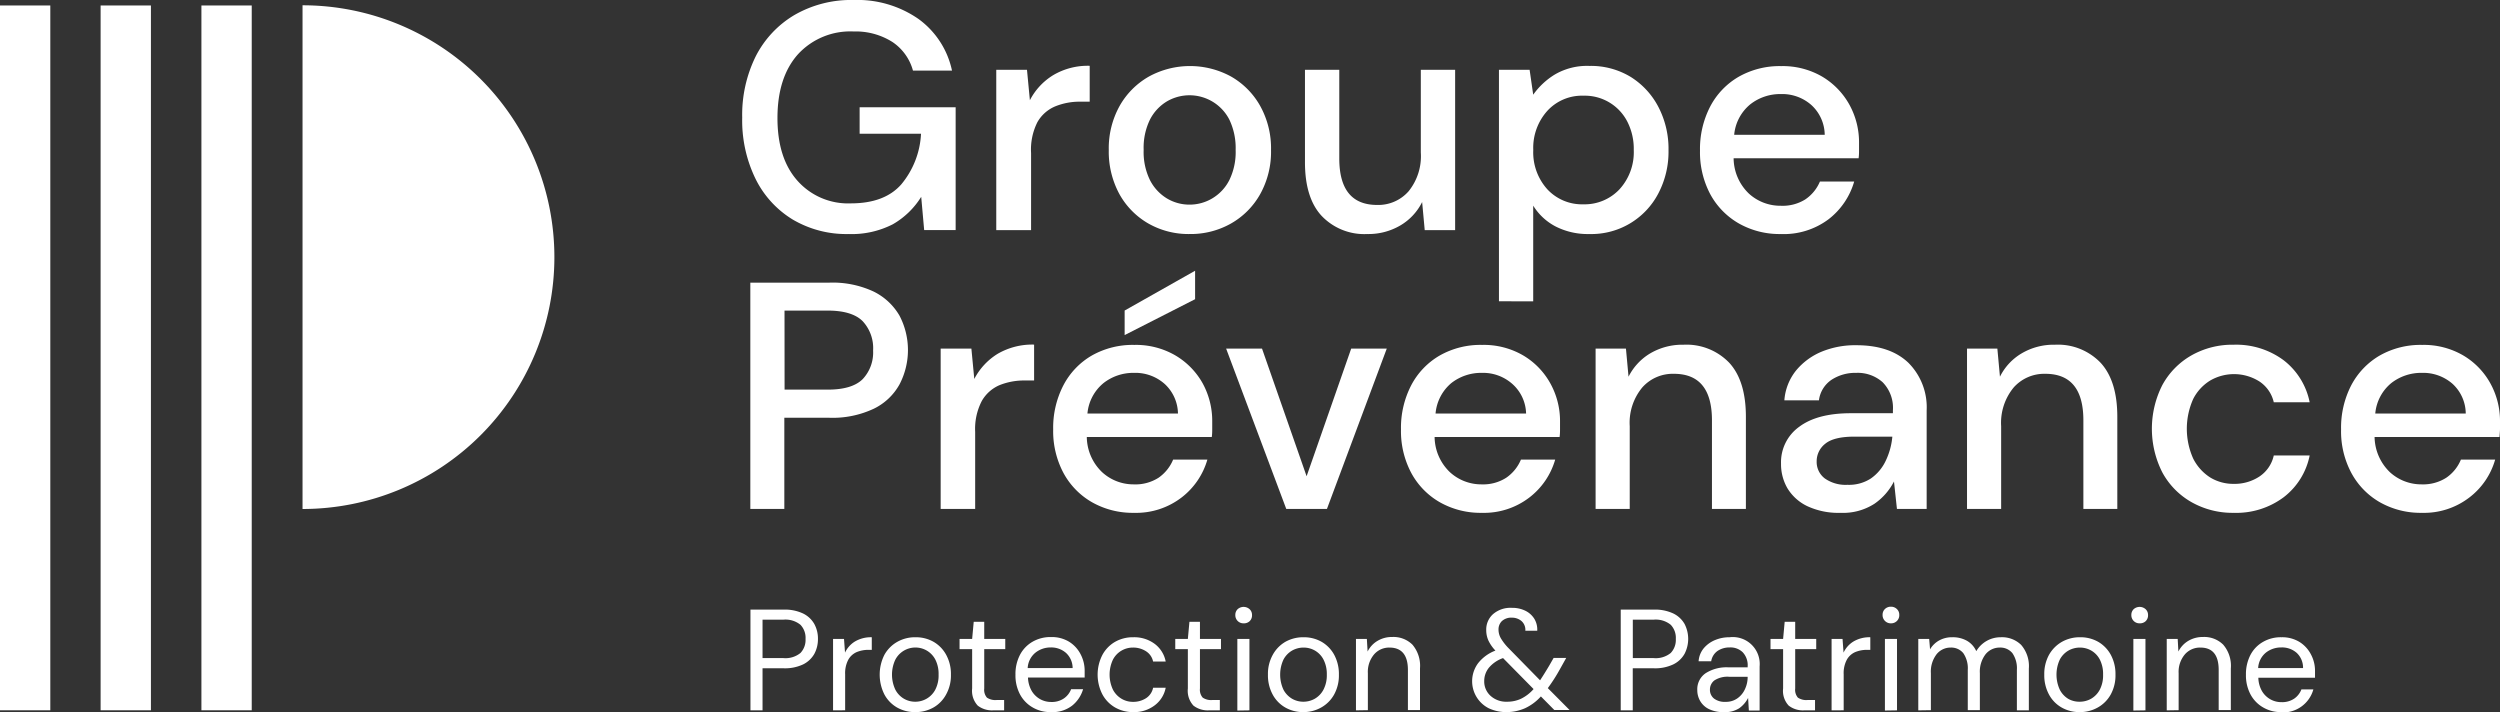 <svg xmlns="http://www.w3.org/2000/svg" viewBox="0 0 397.06 113.1"><rect x="0" y="0" width="397.06" height="113.1" fill="#333333" stroke="none"/><defs><style>.be6cdd07-4d67-4efa-a285-3d14a33abe1b{fill:#fff;}</style></defs><g id="b5e636d1-caf1-4e41-bb4e-33046d0f687a" data-name="Calque 2"><g id="b9b46a1a-6387-4122-9beb-7171e3e52dd4" data-name="Calque 1"><path class="be6cdd07-4d67-4efa-a285-3d14a33abe1b" d="M48.05,80.84a40,40,0,1,0,0-80Z"></path><rect class="be6cdd07-4d67-4efa-a285-3d14a33abe1b" x="31.99" y="0.87" width="7.99" height="111.94"></rect><rect class="be6cdd07-4d67-4efa-a285-3d14a33abe1b" x="15.98" y="0.87" width="7.99" height="111.94"></rect><rect class="be6cdd07-4d67-4efa-a285-3d14a33abe1b" y="0.87" width="7.99" height="111.94"></rect><path class="be6cdd07-4d67-4efa-a285-3d14a33abe1b" d="M134.77,37.17a16.74,16.74,0,0,1-8.88-2.31,15.67,15.67,0,0,1-5.9-6.47,21.13,21.13,0,0,1-2.11-9.7A21,21,0,0,1,120,9a16.11,16.11,0,0,1,6.13-6.59A18,18,0,0,1,135.59,0a17,17,0,0,1,10.27,3,13.6,13.6,0,0,1,5.34,8.21H145a8,8,0,0,0-3.23-4.52A10.87,10.87,0,0,0,135.59,5a11.28,11.28,0,0,0-8.88,3.65q-3.22,3.64-3.23,10.06t3.18,10a10.74,10.74,0,0,0,8.47,3.59q5.34,0,8-3a13.59,13.59,0,0,0,3.15-8.06h-9.75v-4.2h15.25v19.5h-5l-.47-5.28a12.78,12.78,0,0,1-4.51,4.36A14.3,14.3,0,0,1,134.77,37.17Z"></path><path class="be6cdd07-4d67-4efa-a285-3d14a33abe1b" d="M158.23,36.55V11.09h4.88l.46,4.83a10.07,10.07,0,0,1,3.73-4,10.78,10.78,0,0,1,5.77-1.47v5.7h-1.49a10.27,10.27,0,0,0-4,.75,5.85,5.85,0,0,0-2.82,2.51,9.66,9.66,0,0,0-1,4.91V36.55Z"></path><path class="be6cdd07-4d67-4efa-a285-3d14a33abe1b" d="M188.94,37.17a12.89,12.89,0,0,1-6.55-1.67,12.21,12.21,0,0,1-4.6-4.67,14.12,14.12,0,0,1-1.69-7,13.85,13.85,0,0,1,1.72-7,12.34,12.34,0,0,1,4.65-4.67,13.6,13.6,0,0,1,13.06,0,12.26,12.26,0,0,1,4.62,4.67,13.85,13.85,0,0,1,1.72,7,13.82,13.82,0,0,1-1.72,7,12.24,12.24,0,0,1-4.64,4.67A13,13,0,0,1,188.94,37.17Zm0-4.67a7,7,0,0,0,3.61-1,7.1,7.1,0,0,0,2.7-2.9,10.15,10.15,0,0,0,1-4.8,10.44,10.44,0,0,0-1-4.8,7.11,7.11,0,0,0-9.91-2.9,7.17,7.17,0,0,0-2.7,2.9,10.18,10.18,0,0,0-1,4.8,10.15,10.15,0,0,0,1,4.8,7.24,7.24,0,0,0,2.67,2.9A6.93,6.93,0,0,0,188.94,32.5Z"></path><path class="be6cdd07-4d67-4efa-a285-3d14a33abe1b" d="M217.17,37.17a9.36,9.36,0,0,1-7.26-2.88q-2.66-2.86-2.65-8.57V11.09h5.45V25.16q0,7.38,6,7.39a6.41,6.41,0,0,0,5-2.16,8.86,8.86,0,0,0,1.95-6.16V11.09h5.45V36.55h-4.83l-.41-4.46a8.89,8.89,0,0,1-3.47,3.72A10,10,0,0,1,217.17,37.17Z"></path><path class="be6cdd07-4d67-4efa-a285-3d14a33abe1b" d="M238.07,47.85V11.09h4.87l.57,3.95a11.69,11.69,0,0,1,3.39-3.18,10.11,10.11,0,0,1,5.54-1.39A12.16,12.16,0,0,1,259,12.22,12.3,12.3,0,0,1,263.4,17,14.38,14.38,0,0,1,265,23.87a14.25,14.25,0,0,1-1.62,6.86,12,12,0,0,1-11,6.44A11.23,11.23,0,0,1,247.13,36a9.11,9.11,0,0,1-3.62-3.34v15.2Zm13.4-15.4a7.6,7.6,0,0,0,5.75-2.39,8.73,8.73,0,0,0,2.26-6.24,9.49,9.49,0,0,0-1-4.46,7.58,7.58,0,0,0-7-4.16,7.45,7.45,0,0,0-5.73,2.41,8.78,8.78,0,0,0-2.23,6.21,8.75,8.75,0,0,0,2.23,6.24A7.51,7.51,0,0,0,251.47,32.45Z"></path><path class="be6cdd07-4d67-4efa-a285-3d14a33abe1b" d="M282.83,37.17a13.1,13.1,0,0,1-6.64-1.67,11.87,11.87,0,0,1-4.55-4.64A14.21,14.21,0,0,1,270,23.92a14.68,14.68,0,0,1,1.62-7,11.79,11.79,0,0,1,4.51-4.72,13.18,13.18,0,0,1,6.76-1.7,12.45,12.45,0,0,1,6.52,1.67,11.84,11.84,0,0,1,4.31,4.44,12.35,12.35,0,0,1,1.54,6.11q0,.51,0,1.11c0,.39,0,.83-.07,1.31H275.34a7.86,7.86,0,0,0,2.44,5.62,7.41,7.41,0,0,0,5.05,1.92,6.79,6.79,0,0,0,3.88-1,6.44,6.44,0,0,0,2.34-2.85h5.44a11.62,11.62,0,0,1-4.08,6A11.84,11.84,0,0,1,282.83,37.17Zm0-22.23A7.68,7.68,0,0,0,278,16.56a7.09,7.09,0,0,0-2.57,4.85h14.38a6.51,6.51,0,0,0-2.11-4.72A7,7,0,0,0,282.83,14.94Z"></path><path class="be6cdd07-4d67-4efa-a285-3d14a33abe1b" d="M119.17,80.83V44.89h12.57a15.37,15.37,0,0,1,7,1.41,9.66,9.66,0,0,1,4.13,3.85,11.77,11.77,0,0,1,0,10.89,9.29,9.29,0,0,1-4.08,3.87,15.34,15.34,0,0,1-7.09,1.44h-7.13V80.83Zm5.44-18.95h6.88q3.84,0,5.52-1.66a6.17,6.17,0,0,0,1.66-4.55A6.27,6.27,0,0,0,137,51c-1.12-1.12-3-1.67-5.52-1.67h-6.88Z"></path><path class="be6cdd07-4d67-4efa-a285-3d14a33abe1b" d="M149.4,80.83V55.37h4.88l.46,4.82a10.18,10.18,0,0,1,3.72-4,10.93,10.93,0,0,1,5.78-1.46v5.7h-1.49a10.45,10.45,0,0,0-4,.74,5.92,5.92,0,0,0-2.82,2.52,9.62,9.62,0,0,0-1.05,4.9V80.83Z"></path><path class="be6cdd07-4d67-4efa-a285-3d14a33abe1b" d="M180.1,81.45a13.1,13.1,0,0,1-6.64-1.67,11.83,11.83,0,0,1-4.55-4.65,14.14,14.14,0,0,1-1.64-6.93,14.68,14.68,0,0,1,1.62-7,11.75,11.75,0,0,1,4.51-4.73,13.18,13.18,0,0,1,6.76-1.69,12.45,12.45,0,0,1,6.52,1.67A11.84,11.84,0,0,1,191,60.86,12.43,12.43,0,0,1,192.53,67c0,.34,0,.71,0,1.1s0,.83-.07,1.31H172.61A7.84,7.84,0,0,0,175.05,75a7.37,7.37,0,0,0,5,1.93A6.81,6.81,0,0,0,184,75.88,6.55,6.55,0,0,0,186.32,73h5.44a11.63,11.63,0,0,1-4.08,6A11.85,11.85,0,0,1,180.1,81.45Zm0-22.23a7.67,7.67,0,0,0-4.82,1.61,7.07,7.07,0,0,0-2.57,4.85h14.38A6.53,6.53,0,0,0,185,61,7,7,0,0,0,180.1,59.22Zm-1.48-6v-3.9L189.81,43v4.52Z"></path><path class="be6cdd07-4d67-4efa-a285-3d14a33abe1b" d="M204.29,80.83l-9.55-25.46h5.7l7.08,20.27,7.08-20.27h5.65l-9.5,25.46Z"></path><path class="be6cdd07-4d67-4efa-a285-3d14a33abe1b" d="M235.35,81.45a13.11,13.11,0,0,1-6.65-1.67,11.83,11.83,0,0,1-4.55-4.65,14.14,14.14,0,0,1-1.64-6.93,14.68,14.68,0,0,1,1.62-7,11.77,11.77,0,0,1,4.52-4.73,13.11,13.11,0,0,1,6.75-1.69,12.42,12.42,0,0,1,6.52,1.67,11.77,11.77,0,0,1,4.31,4.44A12.33,12.33,0,0,1,247.77,67c0,.34,0,.71,0,1.1s0,.83-.07,1.31H227.85A7.84,7.84,0,0,0,230.29,75a7.38,7.38,0,0,0,5.06,1.93,6.78,6.78,0,0,0,3.87-1.05A6.55,6.55,0,0,0,241.56,73H247a11.63,11.63,0,0,1-4.08,6A11.84,11.84,0,0,1,235.35,81.45Zm0-22.23a7.68,7.68,0,0,0-4.83,1.61A7.11,7.11,0,0,0,228,65.68h14.38A6.49,6.49,0,0,0,240.22,61,7,7,0,0,0,235.35,59.22Z"></path><path class="be6cdd07-4d67-4efa-a285-3d14a33abe1b" d="M253.42,80.83V55.37h4.82l.41,4.46a9,9,0,0,1,3.47-3.72,10.06,10.06,0,0,1,5.26-1.36,9.42,9.42,0,0,1,7.27,2.87q2.64,2.88,2.64,8.58V80.83H271.9V66.76q0-7.4-6.06-7.39a6.47,6.47,0,0,0-5,2.16,8.77,8.77,0,0,0-2,6.16V80.83Z"></path><path class="be6cdd07-4d67-4efa-a285-3d14a33abe1b" d="M292.33,81.45A11.69,11.69,0,0,1,287,80.37a7.44,7.44,0,0,1-3.13-2.85,7.63,7.63,0,0,1-1-3.88,6.93,6.93,0,0,1,2.88-5.85c1.92-1.44,4.65-2.16,8.21-2.16h6.68v-.46A5.8,5.8,0,0,0,299,60.7a5.94,5.94,0,0,0-4.18-1.48,6.91,6.91,0,0,0-3.93,1.1,4.64,4.64,0,0,0-2,3.26H283.4a8.54,8.54,0,0,1,1.87-4.75,10.46,10.46,0,0,1,4.11-3,13.93,13.93,0,0,1,5.47-1q5.34,0,8.26,2.8A10,10,0,0,1,306,65.17V80.83h-4.72l-.47-4.36A9.62,9.62,0,0,1,297.72,80,9.19,9.19,0,0,1,292.33,81.45ZM293.41,77a6.37,6.37,0,0,0,3.72-1,7.1,7.1,0,0,0,2.36-2.8,11.2,11.2,0,0,0,1.06-3.85h-6.06c-2.16,0-3.69.38-4.6,1.13a3.53,3.53,0,0,0-1.36,2.82A3.28,3.28,0,0,0,289.84,76,5.73,5.73,0,0,0,293.41,77Z"></path><path class="be6cdd07-4d67-4efa-a285-3d14a33abe1b" d="M312.41,80.83V55.37h4.82l.41,4.46a8.89,8.89,0,0,1,3.47-3.72,10,10,0,0,1,5.26-1.36,9.39,9.39,0,0,1,7.26,2.87q2.65,2.88,2.65,8.58V80.83h-5.39V66.76q0-7.4-6.06-7.39a6.5,6.5,0,0,0-5,2.16,8.82,8.82,0,0,0-2,6.16V80.83Z"></path><path class="be6cdd07-4d67-4efa-a285-3d14a33abe1b" d="M354.76,81.45a13.22,13.22,0,0,1-6.7-1.7,12,12,0,0,1-4.62-4.7,15.32,15.32,0,0,1,0-13.91,12.07,12.07,0,0,1,4.62-4.7,13.21,13.21,0,0,1,6.7-1.69,12.65,12.65,0,0,1,7.93,2.46,11.17,11.17,0,0,1,4.14,6.68h-5.7a5.4,5.4,0,0,0-2.26-3.29,7.55,7.55,0,0,0-7.81-.18,7.36,7.36,0,0,0-2.72,2.93,11.57,11.57,0,0,0,0,9.5,7.62,7.62,0,0,0,2.72,3,7.06,7.06,0,0,0,3.7,1,7.17,7.17,0,0,0,4.11-1.18,5.41,5.41,0,0,0,2.26-3.33h5.7a11.09,11.09,0,0,1-4.11,6.62A12.57,12.57,0,0,1,354.76,81.45Z"></path><path class="be6cdd07-4d67-4efa-a285-3d14a33abe1b" d="M384.64,81.45A13.11,13.11,0,0,1,378,79.78a11.81,11.81,0,0,1-4.54-4.65,14,14,0,0,1-1.64-6.93,14.68,14.68,0,0,1,1.61-7,11.84,11.84,0,0,1,4.52-4.73,13.11,13.11,0,0,1,6.75-1.69,12.42,12.42,0,0,1,6.52,1.67,11.7,11.7,0,0,1,4.31,4.44A12.33,12.33,0,0,1,397.06,67c0,.34,0,.71,0,1.1s-.05.83-.08,1.31H377.14A7.92,7.92,0,0,0,379.58,75a7.4,7.4,0,0,0,5.06,1.93,6.83,6.83,0,0,0,3.88-1.05A6.46,6.46,0,0,0,390.85,73h5.44a11.52,11.52,0,0,1-4.08,6A11.82,11.82,0,0,1,384.64,81.45Zm0-22.23a7.72,7.72,0,0,0-4.83,1.61,7.06,7.06,0,0,0-2.56,4.85h14.37a6.48,6.48,0,0,0-2.1-4.72A7.06,7.06,0,0,0,384.64,59.22Z"></path><path class="be6cdd07-4d67-4efa-a285-3d14a33abe1b" d="M119.19,112.82v-16h5.26a6.78,6.78,0,0,1,3.08.61,4.12,4.12,0,0,1,1.8,1.67,4.82,4.82,0,0,1,.58,2.38,4.9,4.9,0,0,1-.57,2.36,4.15,4.15,0,0,1-1.78,1.68,6.75,6.75,0,0,1-3.11.62h-3.34v6.68Zm1.92-8.3h3.29a3.77,3.77,0,0,0,2.73-.81,3,3,0,0,0,.81-2.23,3,3,0,0,0-.81-2.25,3.77,3.77,0,0,0-2.73-.81h-3.29Z"></path><path class="be6cdd07-4d67-4efa-a285-3d14a33abe1b" d="M132.31,112.82V101.48h1.74l.16,2.17a4.1,4.1,0,0,1,1.6-1.78,5,5,0,0,1,2.65-.66v2h-.52a4.93,4.93,0,0,0-1.86.35,2.83,2.83,0,0,0-1.34,1.2,4.54,4.54,0,0,0-.51,2.34v5.71Z"></path><path class="be6cdd07-4d67-4efa-a285-3d14a33abe1b" d="M145.34,113.1a5.72,5.72,0,0,1-2.88-.74,5.23,5.23,0,0,1-2-2.07,7,7,0,0,1,0-6.28,5.37,5.37,0,0,1,2.05-2.07,5.72,5.72,0,0,1,2.89-.73,5.66,5.66,0,0,1,2.88.73,5.29,5.29,0,0,1,2,2.07,6.32,6.32,0,0,1,.75,3.14,6.19,6.19,0,0,1-.76,3.14,5.21,5.21,0,0,1-2,2.07A5.77,5.77,0,0,1,145.34,113.1Zm0-1.65a3.58,3.58,0,0,0,3.21-1.92,4.9,4.9,0,0,0,.52-2.38,5,5,0,0,0-.51-2.38,3.58,3.58,0,0,0-1.36-1.44,3.6,3.6,0,0,0-5,1.44,5.61,5.61,0,0,0,0,4.76,3.58,3.58,0,0,0,1.36,1.44A3.53,3.53,0,0,0,145.34,111.45Z"></path><path class="be6cdd07-4d67-4efa-a285-3d14a33abe1b" d="M157.74,112.82a3.7,3.7,0,0,1-2.45-.75,3.45,3.45,0,0,1-.89-2.72V103.1h-2v-1.62h2l.25-2.72h1.67v2.72h3.34v1.62h-3.34v6.25a1.89,1.89,0,0,0,.43,1.45,2.39,2.39,0,0,0,1.54.38h1.19v1.64Z"></path><path class="be6cdd07-4d67-4efa-a285-3d14a33abe1b" d="M166.88,113.1a5.52,5.52,0,0,1-2.88-.75,5.2,5.2,0,0,1-2-2.07,6.43,6.43,0,0,1-.72-3.13A6.59,6.59,0,0,1,162,104a5.16,5.16,0,0,1,2-2.08,5.68,5.68,0,0,1,2.94-.74,5.26,5.26,0,0,1,2.85.74,5.06,5.06,0,0,1,1.84,2,5.6,5.6,0,0,1,.64,2.61c0,.17,0,.34,0,.5s0,.36,0,.58h-9a4.54,4.54,0,0,0,.61,2.16,3.62,3.62,0,0,0,1.35,1.29,3.57,3.57,0,0,0,1.72.43,3.38,3.38,0,0,0,2-.55,3.12,3.12,0,0,0,1.17-1.48h1.9a5.2,5.2,0,0,1-1.75,2.62A5.14,5.14,0,0,1,166.88,113.1Zm0-10.27a3.87,3.87,0,0,0-2.43.83,3.39,3.39,0,0,0-1.23,2.44h7.14a3.28,3.28,0,0,0-1.05-2.4A3.55,3.55,0,0,0,166.88,102.83Z"></path><path class="be6cdd07-4d67-4efa-a285-3d14a33abe1b" d="M180,113.1a5.69,5.69,0,0,1-2.92-.75,5.28,5.28,0,0,1-2-2.08,6.86,6.86,0,0,1,0-6.24,5.28,5.28,0,0,1,2-2.08,5.69,5.69,0,0,1,2.92-.74,5.43,5.43,0,0,1,3.39,1.05,4.58,4.58,0,0,1,1.75,2.81h-2a2.53,2.53,0,0,0-1.12-1.63,3.74,3.74,0,0,0-2.09-.59,3.55,3.55,0,0,0-3.17,1.92,5.61,5.61,0,0,0,0,4.76,3.63,3.63,0,0,0,1.37,1.45,3.48,3.48,0,0,0,1.8.49,3.73,3.73,0,0,0,2.09-.58,2.57,2.57,0,0,0,1.12-1.66h2a4.57,4.57,0,0,1-1.74,2.79A5.38,5.38,0,0,1,180,113.1Z"></path><path class="be6cdd07-4d67-4efa-a285-3d14a33abe1b" d="M192,112.82a3.7,3.7,0,0,1-2.45-.75,3.45,3.45,0,0,1-.89-2.72V103.1h-2v-1.62h2l.25-2.72h1.67v2.72h3.34v1.62h-3.34v6.25a1.89,1.89,0,0,0,.44,1.45,2.37,2.37,0,0,0,1.53.38h1.19v1.64Z"></path><path class="be6cdd07-4d67-4efa-a285-3d14a33abe1b" d="M197.52,99a1.28,1.28,0,0,1-1.32-1.33,1.24,1.24,0,0,1,.37-.92,1.42,1.42,0,0,1,1.89,0,1.22,1.22,0,0,1,.39.92,1.27,1.27,0,0,1-.39,1A1.31,1.31,0,0,1,197.52,99Zm-1,13.85V101.48h1.92v11.34Z"></path><path class="be6cdd07-4d67-4efa-a285-3d14a33abe1b" d="M207,113.1a5.66,5.66,0,0,1-2.88-.74,5.19,5.19,0,0,1-2-2.07,6.39,6.39,0,0,1-.74-3.14,6.21,6.21,0,0,1,.76-3.14,5.34,5.34,0,0,1,2-2.07,5.75,5.75,0,0,1,2.89-.73,5.66,5.66,0,0,1,2.88.73,5.32,5.32,0,0,1,2,2.07,6.42,6.42,0,0,1,.74,3.14,6.29,6.29,0,0,1-.75,3.14,5.3,5.3,0,0,1-2.05,2.07A5.73,5.73,0,0,1,207,113.1Zm0-1.65a3.68,3.68,0,0,0,1.83-.48,3.6,3.6,0,0,0,1.37-1.44,4.9,4.9,0,0,0,.53-2.38,5,5,0,0,0-.52-2.38,3.51,3.51,0,0,0-1.36-1.44,3.61,3.61,0,0,0-1.81-.48,3.68,3.68,0,0,0-1.83.48,3.6,3.6,0,0,0-1.37,1.44,5.71,5.71,0,0,0,0,4.76,3.65,3.65,0,0,0,1.36,1.44A3.57,3.57,0,0,0,207,111.45Z"></path><path class="be6cdd07-4d67-4efa-a285-3d14a33abe1b" d="M215.36,112.82V101.48h1.73l.12,2a4.05,4.05,0,0,1,1.58-1.7,4.43,4.43,0,0,1,2.33-.61,4.27,4.27,0,0,1,3.21,1.22,5.18,5.18,0,0,1,1.2,3.76v6.63h-1.92V106.4c0-2.37-1-3.55-2.93-3.55a3.16,3.16,0,0,0-2.43,1.07,4.29,4.29,0,0,0-1,3v5.87Z"></path><path class="be6cdd07-4d67-4efa-a285-3d14a33abe1b" d="M239.34,113.1a6.57,6.57,0,0,1-2.89-.61,4.81,4.81,0,0,1-1.69-7.16,6.33,6.33,0,0,1,2.75-2,6.12,6.12,0,0,1-1.12-1.61,4,4,0,0,1-.34-1.66,3.27,3.27,0,0,1,1.08-2.52,4.24,4.24,0,0,1,3-1,4.7,4.7,0,0,1,2.15.47,3.48,3.48,0,0,1,1.42,1.29,3.31,3.31,0,0,1,.45,1.88h-1.89a1.86,1.86,0,0,0-.63-1.56,2.34,2.34,0,0,0-1.5-.52,2.19,2.19,0,0,0-1.6.55A1.84,1.84,0,0,0,238,100a2.76,2.76,0,0,0,.4,1.42,8.21,8.21,0,0,0,1.2,1.53l5,5.1q.66-1,1.44-2.31l.71-1.24h2l-1,1.79a26.79,26.79,0,0,1-1.92,3l3.45,3.47h-2.42l-2.13-2.15a7.78,7.78,0,0,1-2.51,1.87A7.37,7.37,0,0,1,239.34,113.1Zm-3.61-4.94a3.07,3.07,0,0,0,1,2.35,3.7,3.7,0,0,0,2.63.94,5.15,5.15,0,0,0,2.21-.47,6.37,6.37,0,0,0,2-1.54l-4.85-4.92a5.18,5.18,0,0,0-2.23,1.51A3.35,3.35,0,0,0,235.73,108.16Z"></path><path class="be6cdd07-4d67-4efa-a285-3d14a33abe1b" d="M257.41,112.82v-16h5.25a6.83,6.83,0,0,1,3.09.61,4.12,4.12,0,0,1,1.8,1.67,5.17,5.17,0,0,1,0,4.74,4.12,4.12,0,0,1-1.79,1.68,6.72,6.72,0,0,1-3.11.62h-3.33v6.68Zm1.92-8.3h3.29a3.77,3.77,0,0,0,2.73-.81,3,3,0,0,0,.81-2.23,3,3,0,0,0-.81-2.25,3.77,3.77,0,0,0-2.73-.81h-3.29Z"></path><path class="be6cdd07-4d67-4efa-a285-3d14a33abe1b" d="M273.78,113.1a5.16,5.16,0,0,1-2.36-.48,3.27,3.27,0,0,1-1.39-1.28,3.43,3.43,0,0,1-.46-1.74,3.08,3.08,0,0,1,1.33-2.68,6.16,6.16,0,0,1,3.61-.93h3.06v-.14a3,3,0,0,0-.78-2.25,2.78,2.78,0,0,0-2.08-.77,3.35,3.35,0,0,0-1.93.56,2.47,2.47,0,0,0-1,1.63h-2a3.62,3.62,0,0,1,.83-2.08,4.72,4.72,0,0,1,1.8-1.29,5.83,5.83,0,0,1,2.28-.44,4.28,4.28,0,0,1,4.78,4.64v7h-1.71l-.12-2a4.54,4.54,0,0,1-1.4,1.63A4.14,4.14,0,0,1,273.78,113.1Zm.29-1.63a3.14,3.14,0,0,0,1.89-.57,3.58,3.58,0,0,0,1.2-1.49,4.51,4.51,0,0,0,.41-1.92v0h-2.9a3.82,3.82,0,0,0-2.39.58,1.82,1.82,0,0,0-.7,1.46,1.75,1.75,0,0,0,.65,1.42A2.82,2.82,0,0,0,274.07,111.47Z"></path><path class="be6cdd07-4d67-4efa-a285-3d14a33abe1b" d="M286.53,112.82a3.67,3.67,0,0,1-2.44-.75,3.42,3.42,0,0,1-.89-2.72V103.1h-2v-1.62h2l.25-2.72h1.67v2.72h3.34v1.62h-3.34v6.25a1.89,1.89,0,0,0,.43,1.45,2.37,2.37,0,0,0,1.53.38h1.19v1.64Z"></path><path class="be6cdd07-4d67-4efa-a285-3d14a33abe1b" d="M290.9,112.82V101.48h1.74l.16,2.17a4.1,4.1,0,0,1,1.6-1.78,5,5,0,0,1,2.65-.66v2h-.52a4.93,4.93,0,0,0-1.86.35,2.83,2.83,0,0,0-1.34,1.2,4.54,4.54,0,0,0-.51,2.34v5.71Z"></path><path class="be6cdd07-4d67-4efa-a285-3d14a33abe1b" d="M300.37,99A1.3,1.3,0,0,1,299,97.64a1.24,1.24,0,0,1,.38-.92,1.32,1.32,0,0,1,.95-.36,1.31,1.31,0,0,1,.93.36,1.22,1.22,0,0,1,.39.92,1.27,1.27,0,0,1-.39,1A1.28,1.28,0,0,1,300.37,99Zm-1,13.85V101.48h1.92v11.34Z"></path><path class="be6cdd07-4d67-4efa-a285-3d14a33abe1b" d="M304.67,112.82V101.48h1.73l.14,1.65a3.83,3.83,0,0,1,1.46-1.42,4.16,4.16,0,0,1,2.06-.5,4.58,4.58,0,0,1,2.32.55,3.58,3.58,0,0,1,1.5,1.66,4.48,4.48,0,0,1,3.89-2.21,4.33,4.33,0,0,1,3.24,1.22,5.14,5.14,0,0,1,1.22,3.76v6.63h-1.9V106.4a4.24,4.24,0,0,0-.71-2.66,2.46,2.46,0,0,0-2-.89,2.86,2.86,0,0,0-2.27,1.07,4.53,4.53,0,0,0-.9,3v5.87h-1.92V106.4a4.24,4.24,0,0,0-.71-2.66,2.47,2.47,0,0,0-2-.89,2.83,2.83,0,0,0-2.25,1.07,4.53,4.53,0,0,0-.9,3v5.87Z"></path><path class="be6cdd07-4d67-4efa-a285-3d14a33abe1b" d="M330.3,113.1a5.66,5.66,0,0,1-2.88-.74,5.19,5.19,0,0,1-2-2.07,6.39,6.39,0,0,1-.74-3.14,6.32,6.32,0,0,1,.75-3.14,5.44,5.44,0,0,1,2.05-2.07,5.75,5.75,0,0,1,2.89-.73,5.66,5.66,0,0,1,2.88.73,5.32,5.32,0,0,1,2,2.07,6.42,6.42,0,0,1,.74,3.14,6.29,6.29,0,0,1-.75,3.14,5.3,5.3,0,0,1-2.05,2.07A5.75,5.75,0,0,1,330.3,113.1Zm0-1.65a3.68,3.68,0,0,0,1.83-.48,3.6,3.6,0,0,0,1.37-1.44,4.9,4.9,0,0,0,.52-2.38,5,5,0,0,0-.51-2.38,3.51,3.51,0,0,0-1.36-1.44,3.63,3.63,0,0,0-1.81-.48,3.68,3.68,0,0,0-1.83.48,3.6,3.6,0,0,0-1.37,1.44,5.71,5.71,0,0,0,0,4.76A3.65,3.65,0,0,0,328.5,111,3.57,3.57,0,0,0,330.3,111.45Z"></path><path class="be6cdd07-4d67-4efa-a285-3d14a33abe1b" d="M339.83,99a1.28,1.28,0,0,1-1.32-1.33,1.24,1.24,0,0,1,.37-.92,1.42,1.42,0,0,1,1.89,0,1.22,1.22,0,0,1,.39.92,1.27,1.27,0,0,1-.39,1A1.31,1.31,0,0,1,339.83,99Zm-1,13.85V101.48h1.92v11.34Z"></path><path class="be6cdd07-4d67-4efa-a285-3d14a33abe1b" d="M344.13,112.82V101.48h1.74l.11,2a4.11,4.11,0,0,1,1.58-1.7,4.45,4.45,0,0,1,2.33-.61,4.27,4.27,0,0,1,3.21,1.22,5.13,5.13,0,0,1,1.21,3.76v6.63h-1.93V106.4q0-3.56-2.92-3.55a3.17,3.17,0,0,0-2.44,1.07,4.29,4.29,0,0,0-1,3v5.87Z"></path><path class="be6cdd07-4d67-4efa-a285-3d14a33abe1b" d="M362.31,113.1a5.52,5.52,0,0,1-2.88-.75,5.2,5.2,0,0,1-2-2.07,6.43,6.43,0,0,1-.72-3.13,6.59,6.59,0,0,1,.71-3.12,5.09,5.09,0,0,1,2-2.08,5.62,5.62,0,0,1,2.93-.74,5.26,5.26,0,0,1,2.85.74,5.06,5.06,0,0,1,1.84,2,5.48,5.48,0,0,1,.64,2.61c0,.17,0,.34,0,.5s0,.36,0,.58h-9a4.43,4.43,0,0,0,.6,2.16,3.56,3.56,0,0,0,3.08,1.72,3.43,3.43,0,0,0,2-.55,3.11,3.11,0,0,0,1.16-1.48h1.9a5,5,0,0,1-5.05,3.66Zm0-10.27a3.87,3.87,0,0,0-2.44.83,3.38,3.38,0,0,0-1.22,2.44h7.13a3.21,3.21,0,0,0-1-2.4A3.51,3.51,0,0,0,362.31,102.83Z"></path></g></g></svg>